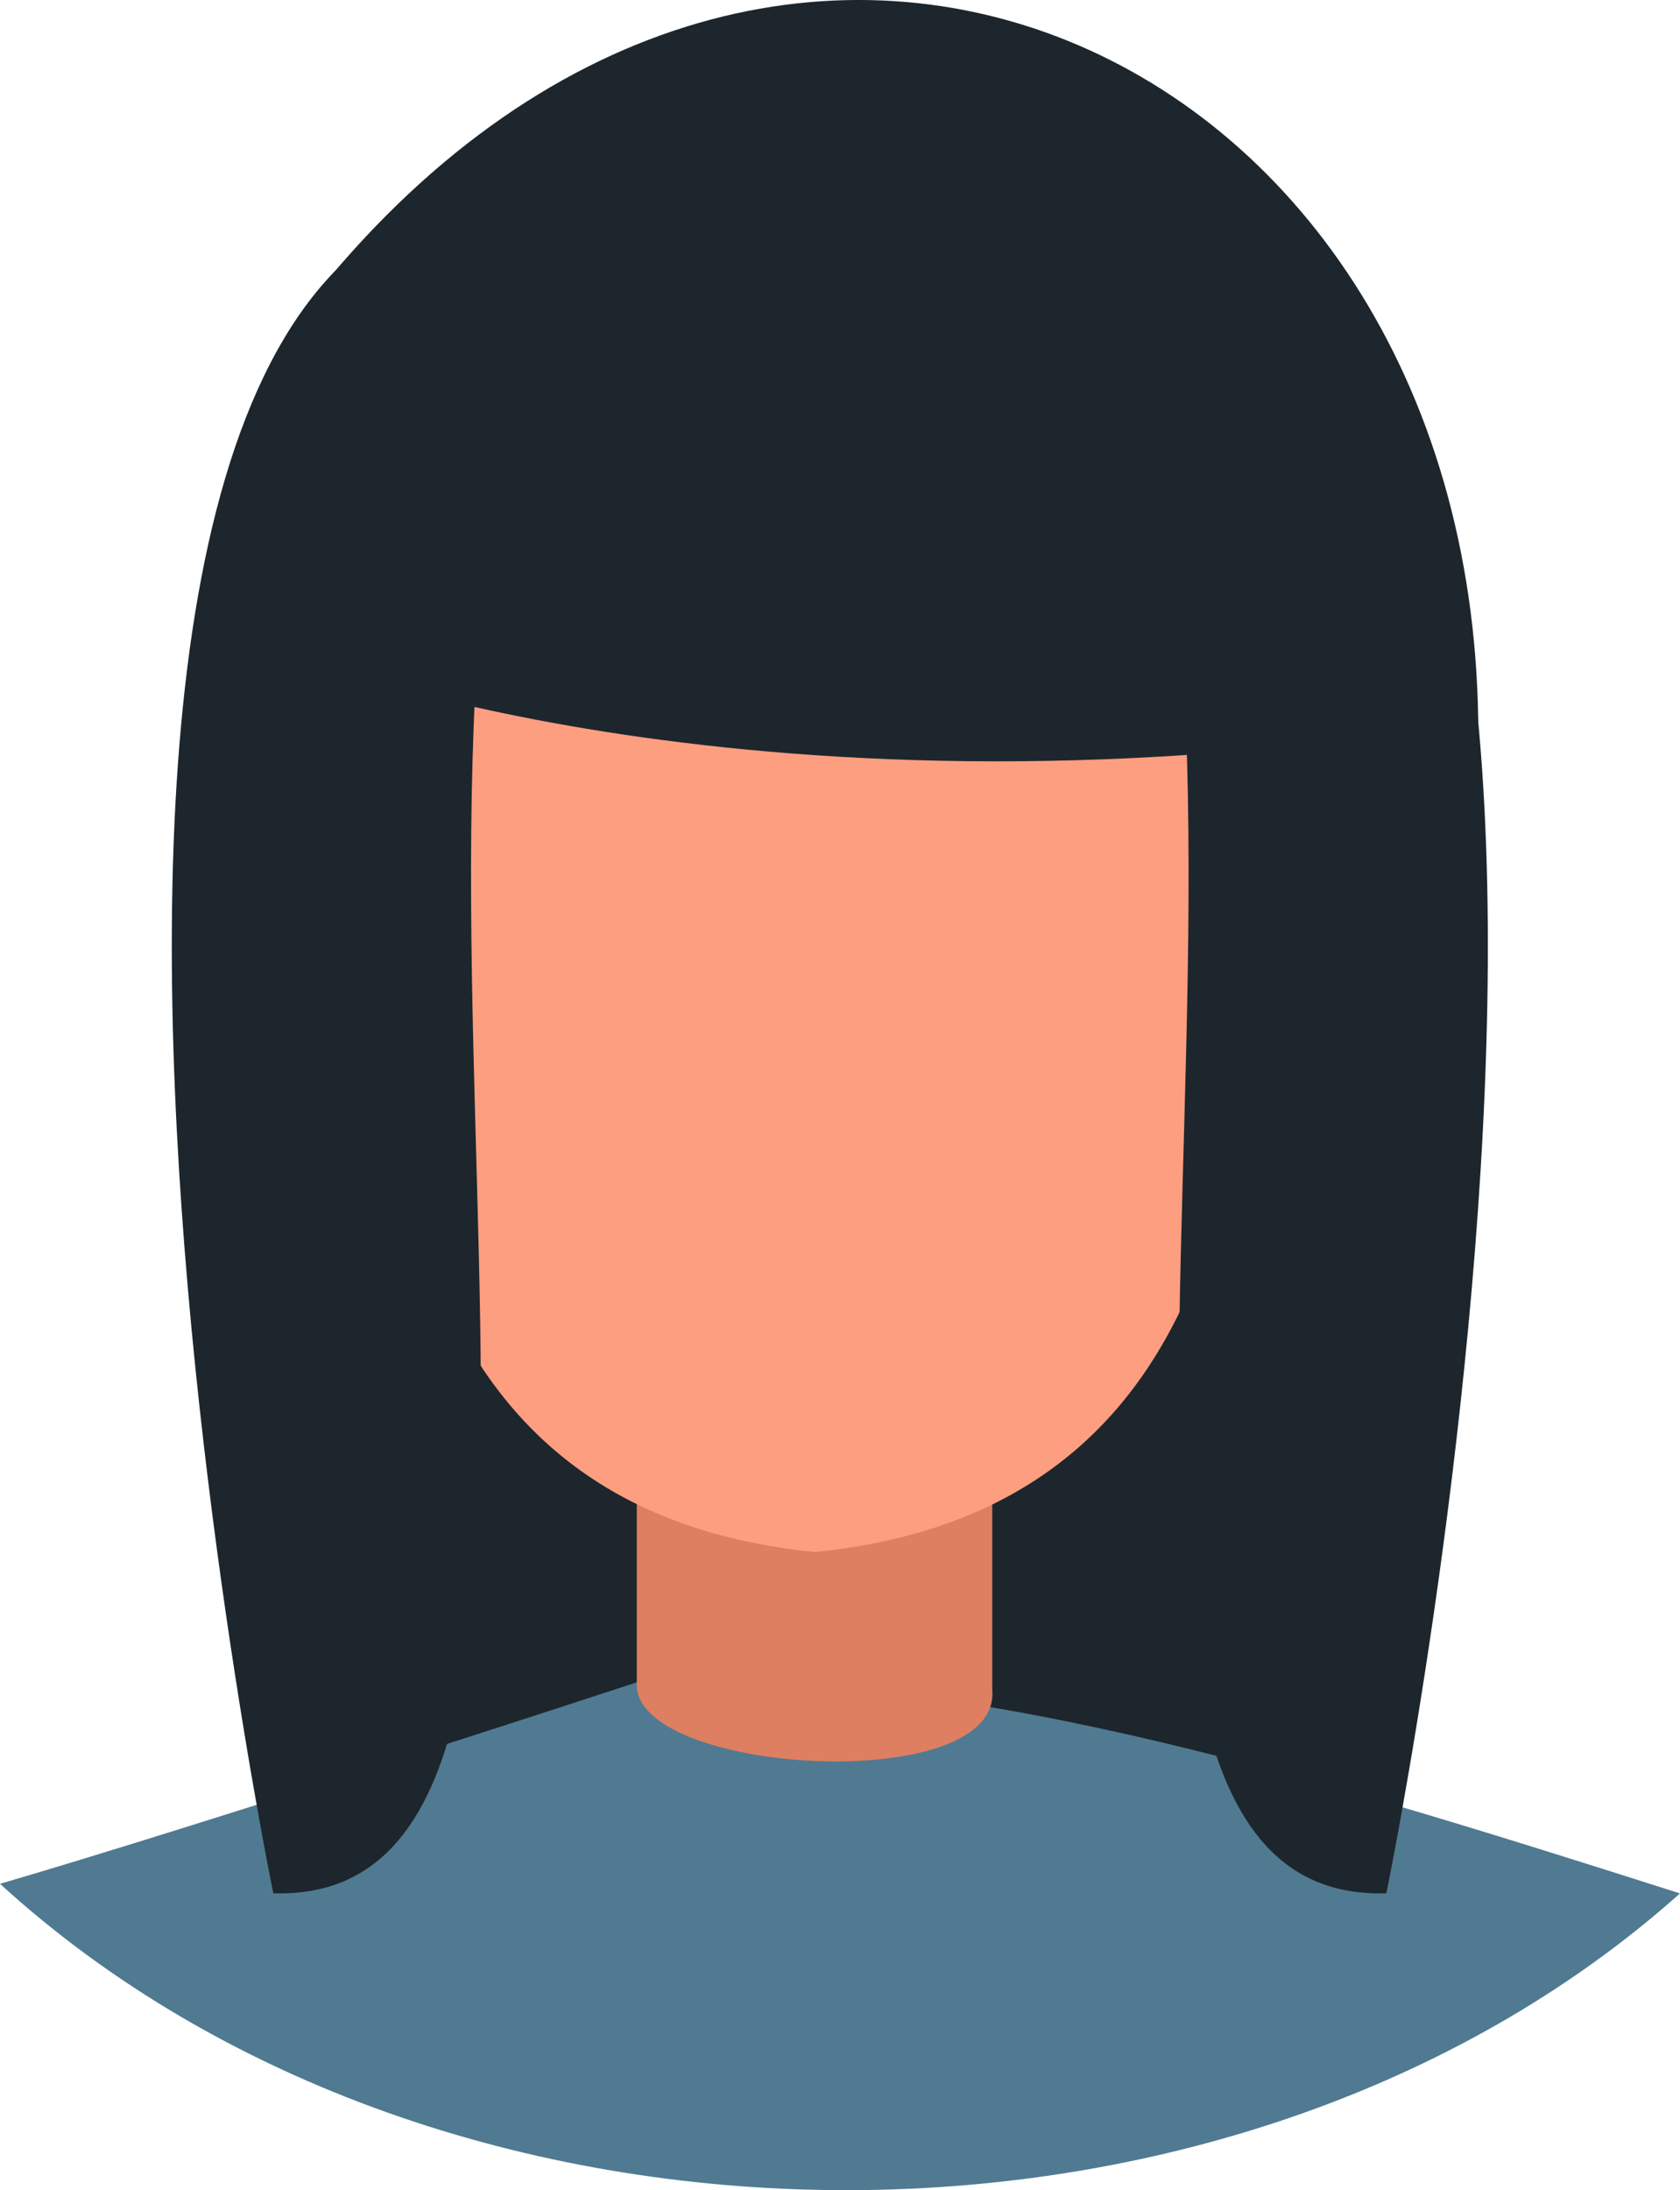 <svg xmlns="http://www.w3.org/2000/svg" width="56.168" height="73.186" viewBox="0 0 56.168 73.186"><g id="Group_39819" data-name="Group 39819" transform="translate(143.408 -345.755)"><rect id="Rectangle_30" data-name="Rectangle 30" width="32.754" height="44.825" transform="translate(-131.998 362.966)" fill="#1d262d"></rect><g id="Group_39818" data-name="Group 39818" transform="translate(-143.408 345.755)"><path id="Path_3871" data-name="Path 3871" d="M-87.24,394.9c-14.96,13.346-41.36,13.2-56.168-.321,6.791-1.982,21.288-6.731,21.288-6.731C-111.445,387.368-100.68,390.613-87.24,394.9Z" transform="translate(143.408 -331.634)" fill="#507a91"></path><path id="Path_3872" data-name="Path 3872" d="M-115.586,391.836V376.672h-11.884v14.923C-127.658,394.67-115.271,395.423-115.586,391.836Z" transform="translate(148.76 -335.372)" fill="#de7f61"></path><path id="Path_3873" data-name="Path 3873" d="M-127.191,371.577c-.2,6.363-8.736,5.343-8.447-.8C-137.043,361.769-127.747,366.395-127.191,371.577Z" transform="translate(145.969 -339.067)" fill="#de7f61"></path><path id="Path_3874" data-name="Path 3874" d="M-116.671,371.62c.2,6.364,8.738,5.343,8.447-.8,0-2.828.076-5.281-2.29-5.281S-116.671,369.147-116.671,371.62Z" transform="translate(152.387 -339.11)" fill="#de7f61"></path><path id="Path_3875" data-name="Path 3875" d="M-119.29,350.647a16.045,16.045,0,0,0-14.625,9.448c.236,12.642-3.551,34.072,14.626,35.875,18.179-1.809,14.386-23.238,14.623-35.875A16.045,16.045,0,0,0-119.29,350.647Z" transform="translate(146.537 -344.113)" fill="#fd9e80"></path><path id="Path_3876" data-name="Path 3876" d="M-133.281,377.971h0c2.713.685,1.819-12.3,1.932-11.816,0,0-4.224,5.158-4.224,1.644,0,0,15.056,5.99,39.091,2.057-.291-23-24.191-33.556-39.494-13.464,0,0,2.694-.827,2.326,2.28S-133.281,377.971-133.281,377.971Z" transform="translate(145.904 -345.755)" fill="#1d262d"></path><path id="Path_3877" data-name="Path 3877" d="M-116.3,350.9v10.012a11.887,11.887,0,0,0,3.718,3.358c.114-.445-.781,12.485,1.934,11.814,0,0,.736-16.189.367-19.3s-3.881-3.64-3.881-3.64S-114.164,352-116.3,350.9Z" transform="translate(152.511 -344.029)" fill="#1d262d"></path></g><path id="Path_3878" data-name="Path 3878" d="M-135.715,407.409s-12.421-60.194,10.265-56.725C-134.547,368.681-121.986,407.845-135.715,407.409Z" transform="translate(1.444 1.607)" fill="#1d262d"></path><path id="Path_3879" data-name="Path 3879" d="M-106.129,407.409s12.421-60.194-10.265-56.725C-107.3,368.682-119.858,407.847-106.129,407.409Z" transform="translate(9.072 1.607)" fill="#1d262d"></path></g></svg>